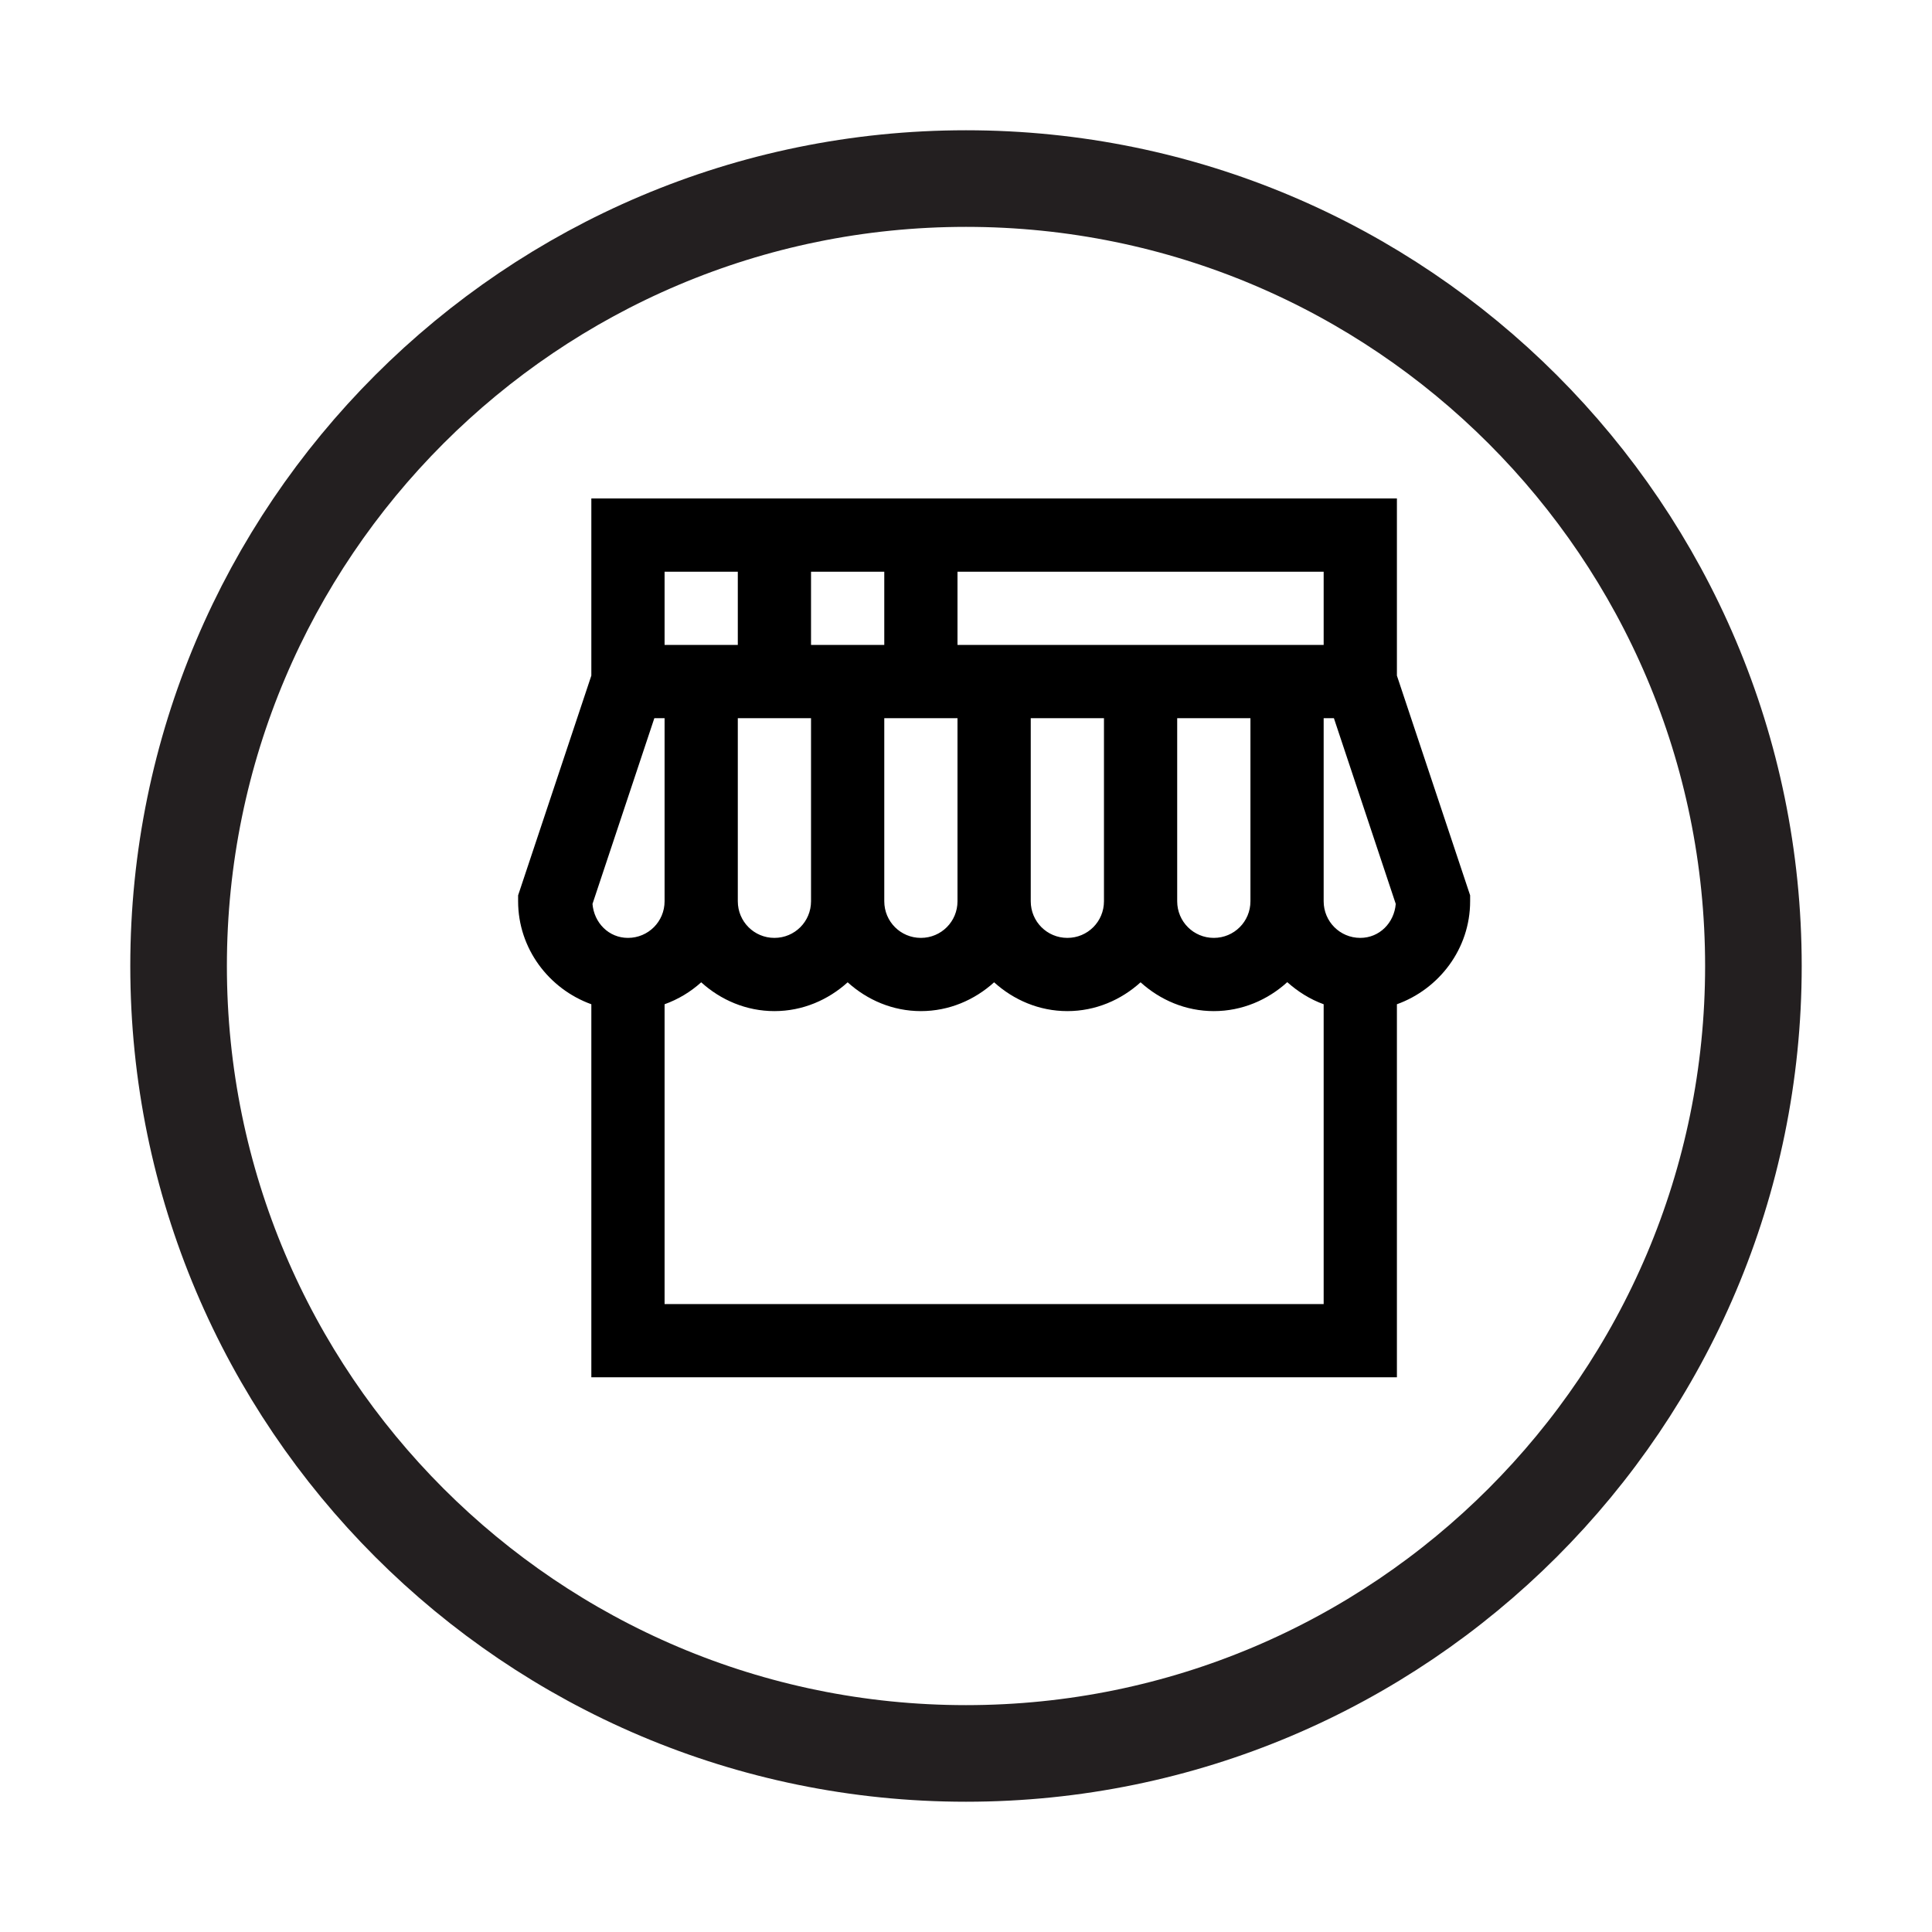 <?xml version="1.0" encoding="UTF-8" standalone="no"?><!DOCTYPE svg PUBLIC "-//W3C//DTD SVG 1.1//EN" "http://www.w3.org/Graphics/SVG/1.1/DTD/svg11.dtd"><svg width="100%" height="100%" viewBox="0 0 80 80" version="1.1" xmlns="http://www.w3.org/2000/svg" xmlns:xlink="http://www.w3.org/1999/xlink" xml:space="preserve" xmlns:serif="http://www.serif.com/" style="fill-rule:evenodd;clip-rule:evenodd;stroke-miterlimit:10;"><g><path d="M72.605,40c0,-17.996 -14.61,-32.606 -32.605,-32.606c-17.995,0 -32.605,14.61 -32.605,32.606c-0,17.996 14.61,32.606 32.605,32.606c17.995,0 32.605,-14.61 32.605,-32.606Z" style="fill:none;stroke:#231f20;stroke-width:4px;"/><path d="M24.486,20.641l0,7.335l-3.032,9.098l-0,0.245c-0,1.962 1.277,3.632 3.032,4.265l0,15.446l33.357,-0l-0,-15.446c1.755,-0.633 3.032,-2.303 3.032,-4.265l0,-0.245l-3.032,-9.098l-0,-7.335l-33.357,0Zm3.033,3.033l3.032,-0l0,3.032l-3.032,-0l-0,-3.032Zm6.064,-0l3.033,-0l-0,3.032l-3.033,-0l0,-3.032Zm6.065,-0l15.162,-0l0,3.032l-15.162,-0l0,-3.032Zm-12.553,6.064l0.424,0l-0,7.581c-0,0.841 -0.676,1.517 -1.517,1.517c-0.797,-0 -1.404,-0.627 -1.468,-1.407l2.561,-7.691Zm3.456,0l3.032,0l0,7.581c0,0.841 -0.675,1.517 -1.516,1.517c-0.841,-0 -1.516,-0.676 -1.516,-1.517l0,-7.581Zm6.065,0l3.032,0l0,7.581c0,0.841 -0.675,1.517 -1.516,1.517c-0.841,-0 -1.516,-0.676 -1.516,-1.517l-0,-7.581Zm6.065,0l3.032,0l0,7.581c0,0.841 -0.675,1.517 -1.516,1.517c-0.841,-0 -1.516,-0.676 -1.516,-1.517l-0,-7.581Zm6.064,0l3.033,0l-0,7.581c-0,0.841 -0.676,1.517 -1.516,1.517c-0.841,-0 -1.517,-0.676 -1.517,-1.517l0,-7.581Zm6.065,0l0.424,0l2.561,7.691c-0.064,0.78 -0.671,1.407 -1.469,1.407c-0.84,-0 -1.516,-0.676 -1.516,-1.517l0,-7.581Zm-1.507,10.931c0.439,0.392 0.944,0.711 1.507,0.915l0,12.414l-27.291,-0l-0,-12.414c0.565,-0.204 1.077,-0.512 1.516,-0.909c0.808,0.732 1.867,1.193 3.032,1.193c1.166,-0 2.224,-0.461 3.033,-1.193c0.808,0.732 1.866,1.193 3.032,1.193c1.166,-0 2.224,-0.461 3.032,-1.193c0.809,0.732 1.867,1.193 3.033,1.193c1.166,-0 2.224,-0.461 3.032,-1.193c0.809,0.732 1.867,1.193 3.033,1.193c1.169,-0 2.231,-0.463 3.041,-1.199Z" style="fill-rule:nonzero;"/></g></svg>